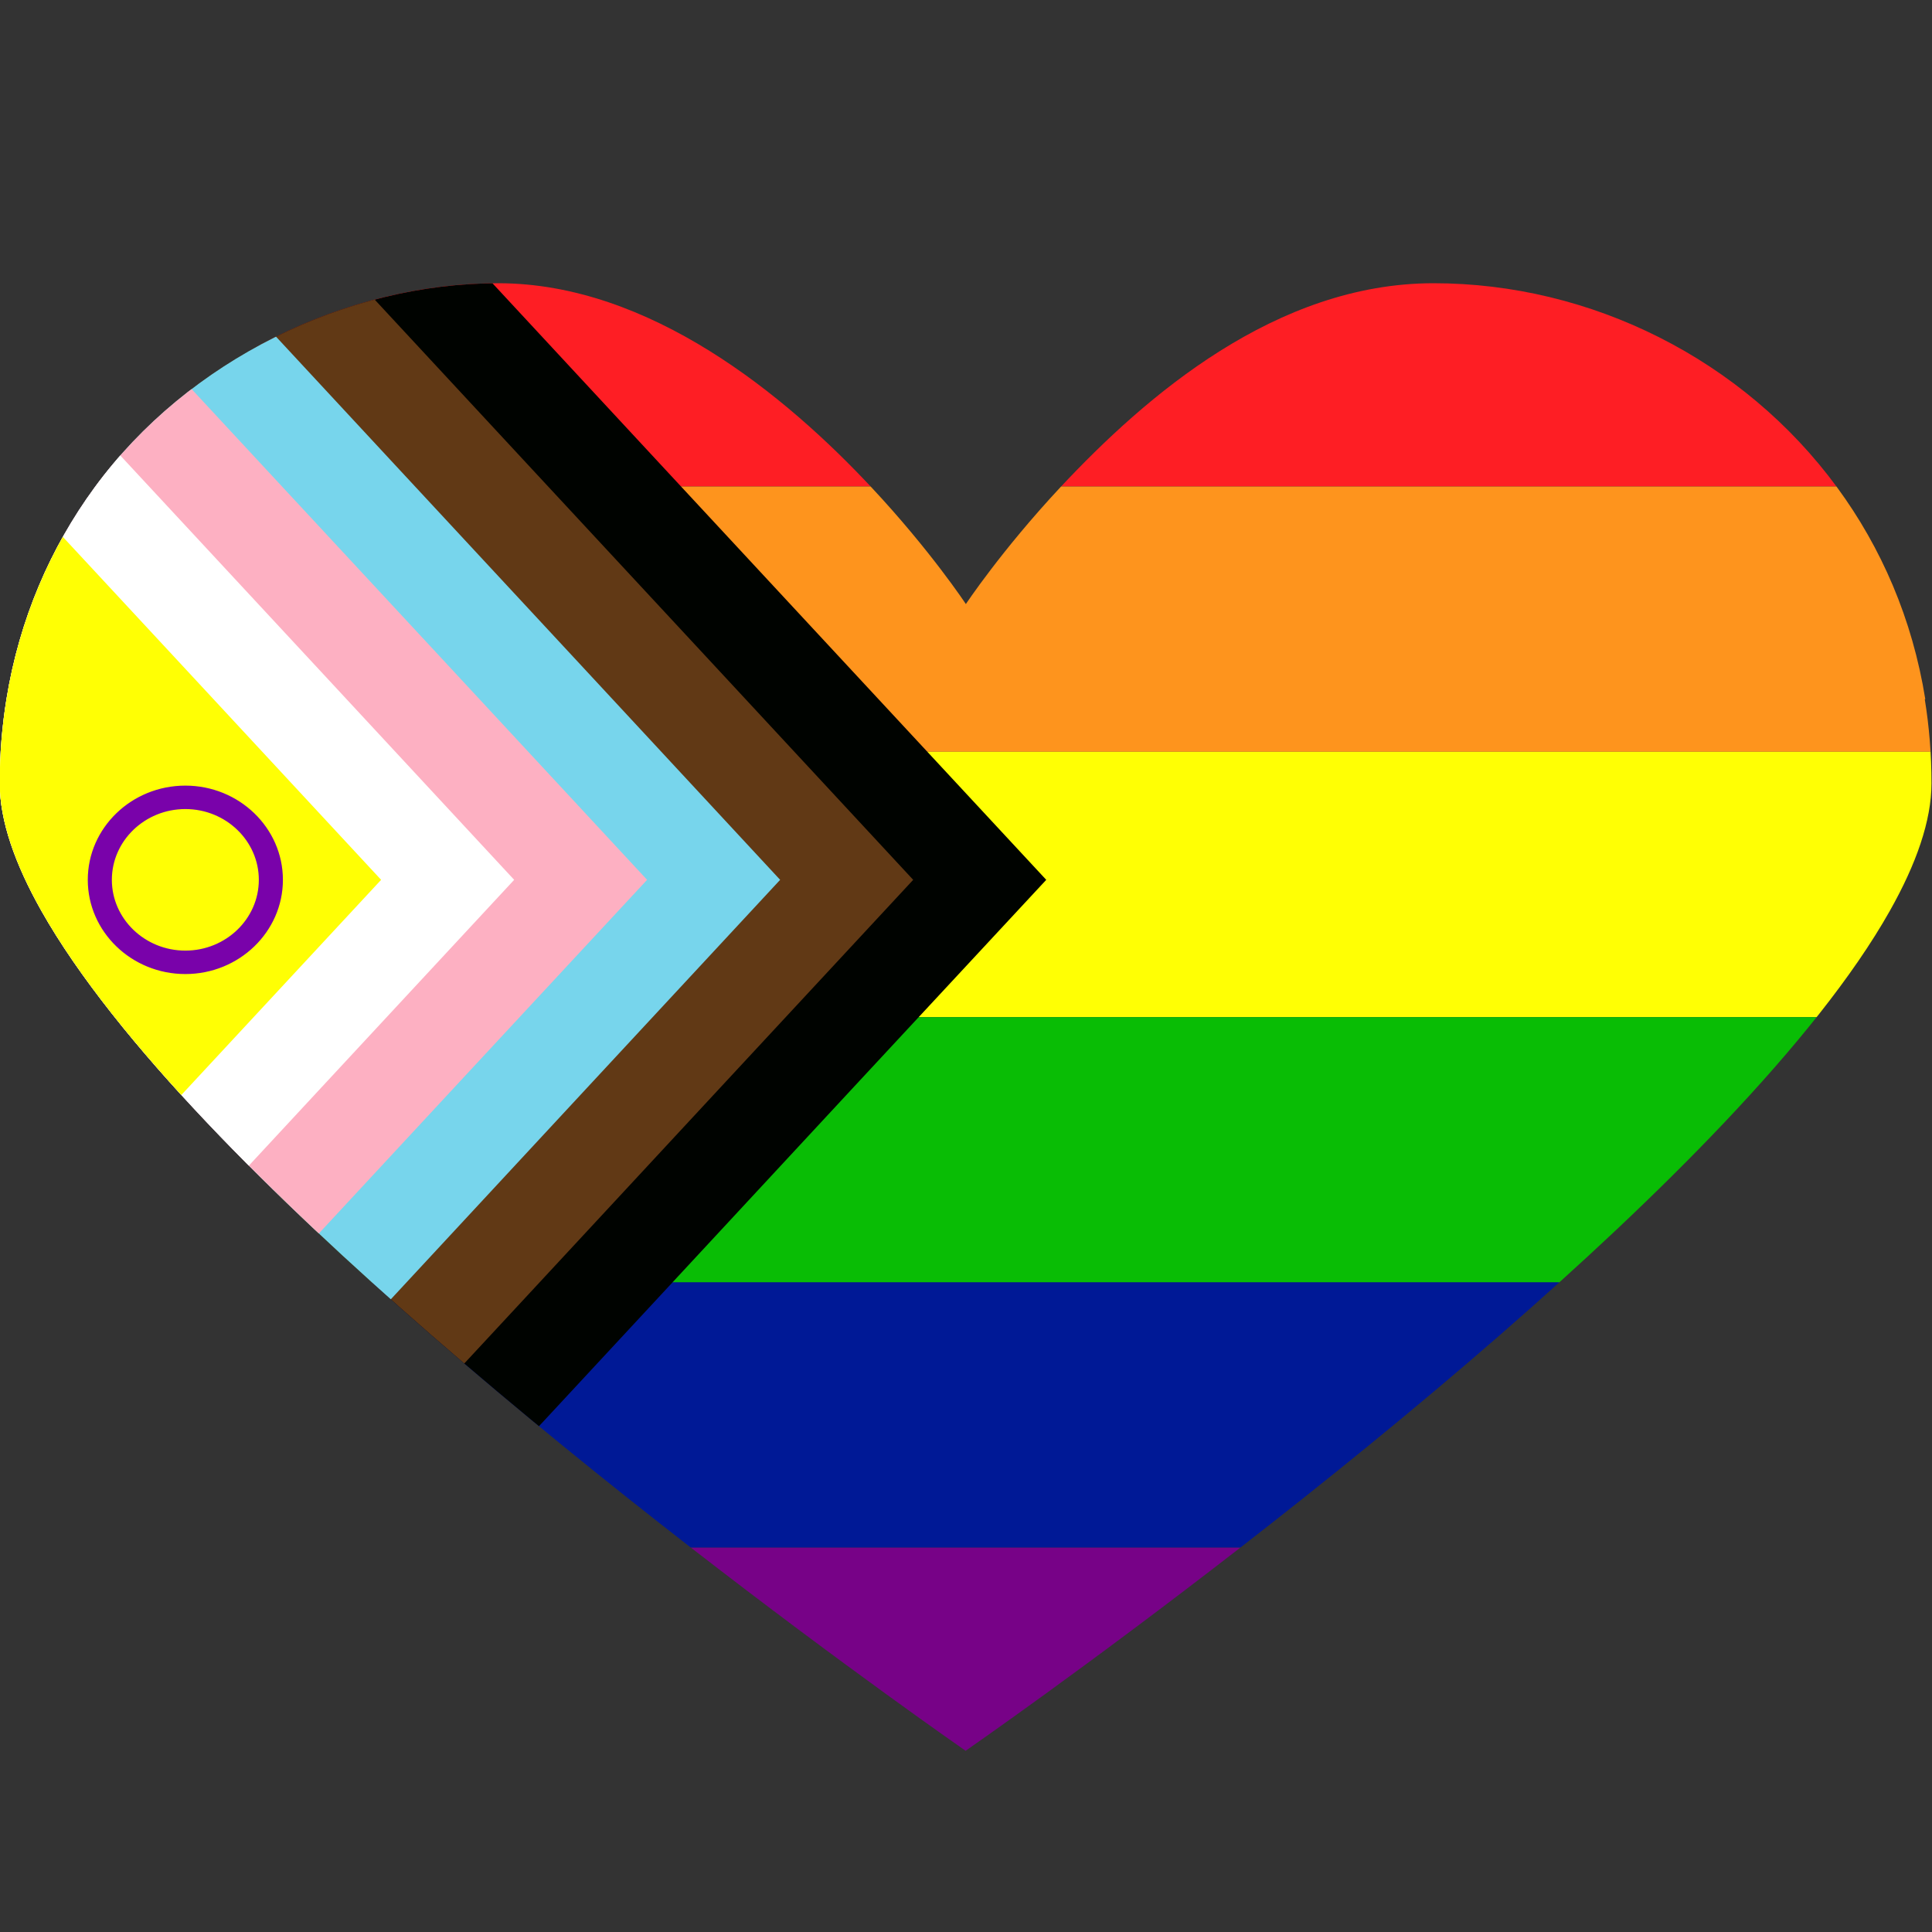 <?xml version="1.0" encoding="UTF-8"?>
<svg id="_Layer_" data-name="&amp;lt;Layer&amp;gt;" xmlns="http://www.w3.org/2000/svg" xmlns:xlink="http://www.w3.org/1999/xlink" viewBox="0 0 150 150">
  <rect x="0" y="0" width="150" height="150" fill="#333333" stroke="none"/>
  <defs>
    <style>
      .cls-1 {
        fill: none;
      }

      .cls-2 {
        fill: #09bd05;
      }

      .cls-3 {
        fill: #ffff04;
      }

      .cls-4 {
        fill: #fff;
      }

      .cls-5 {
        fill: #770287;
      }

      .cls-6 {
        fill: #fe941d;
      }

      .cls-7 {
        fill: #001996;
      }

      .cls-8 {
        fill: #fe1e24;
      }

      .cls-9 {
        fill: #77d5ec;
      }

      .cls-10 {
        fill: #fdb0c2;
      }

      .cls-11 {
        fill: #613915;
      }

      .cls-12 {
        fill: #000300;
      }

      .cls-13 {
        clip-path: url(#clippath);
      }

      .cls-14 {
        fill: #7902aa;
        stroke: #7902aa;
        stroke-miterlimit: 10;
        stroke-width: .43px;
      }
    </style>
    <clipPath id="clippath">
      <path class="cls-1" d="M149.48,54.29c-1-6.24-3.42-11.78-6.84-16.44-7.29-9.95-19.12-15.86-31.34-15.86s-22.33,8.74-28.99,15.86c-4.58,4.91-7.32,9.05-7.32,9.05,0,0-2.73-4.14-7.32-9.05-6.66-7.13-17.22-15.86-28.99-15.86s-24.05,5.91-31.34,15.86c-3.41,4.66-5.83,10.2-6.84,16.44-.34,2.1-.52,4.27-.52,6.52,0,2.91,1.18,6.27,3.24,9.92,2.86,5.06,7.41,10.69,12.87,16.45,5.19,5.48,11.21,11.08,17.37,16.45,6.82,5.94,13.81,11.58,20.07,16.44,12.1,9.39,21.44,15.86,21.44,15.86,0,0,9.35-6.47,21.44-15.86,6.26-4.86,13.26-10.51,20.07-16.44,6.16-5.37,12.18-10.97,17.37-16.45,5.46-5.76,10.01-11.38,12.87-16.45,2.06-3.65,3.24-7.01,3.24-9.92,0-2.25-.18-4.42-.52-6.52Z"/>
    </clipPath>
  </defs>
  <g class="cls-13">
    <g>
      <rect class="cls-8" x="19.84" y="17.17" width="147.47" height="20.6"/>
      <rect class="cls-6" x="19.84" y="37.77" width="147.47" height="20.6"/>
      <rect class="cls-3" x="19.84" y="58.37" width="147.47" height="20.6"/>
      <rect class="cls-2" x="19.84" y="78.97" width="147.47" height="20.6"/>
      <rect class="cls-7" x="19.84" y="99.56" width="147.47" height="20.6"/>
      <rect class="cls-5" x="19.84" y="120.16" width="147.47" height="20.6"/>
    </g>
    <g>
      <polygon class="cls-12" points="81.23 68.31 66.17 84.52 51.12 100.74 36.07 116.95 -12.15 116.95 -12.15 19.66 36.07 19.66 51.12 35.88 66.17 52.09 81.23 68.31"/>
      <polygon class="cls-11" points="70.9 68.31 55.85 84.52 40.8 100.74 25.75 116.95 -12.15 116.95 -12.15 19.66 25.75 19.66 40.8 35.88 55.85 52.09 70.9 68.31"/>
      <polygon class="cls-9" points="60.57 68.31 45.52 84.52 30.47 100.74 15.42 116.95 -12.15 116.95 -12.15 19.66 15.42 19.66 30.47 35.88 45.52 52.09 60.57 68.31"/>
      <polygon class="cls-10" points="50.24 68.31 35.19 84.52 20.14 100.74 5.09 116.95 -12.15 116.95 -12.15 19.66 5.09 19.66 20.14 35.88 35.19 52.09 50.24 68.31"/>
      <polygon class="cls-4" points="39.92 68.31 24.87 84.52 9.82 100.74 -5.24 116.95 -12.15 116.95 -12.15 19.66 -5.24 19.66 9.82 35.88 24.87 52.09 39.92 68.31"/>
      <polygon class="cls-3" points="29.59 68.31 14.54 84.52 -.51 100.74 -12.15 113.28 -12.15 23.34 -.51 35.88 14.54 52.09 29.59 68.31"/>
    </g>
    <path class="cls-14" d="M14.39,61.21c-4.06,0-7.36,3.19-7.36,7.1s3.3,7.1,7.36,7.1,7.36-3.19,7.36-7.1-3.3-7.1-7.36-7.1ZM14.39,74.02c-3.26,0-5.92-2.56-5.92-5.71s2.66-5.71,5.92-5.71,5.92,2.56,5.92,5.71-2.66,5.71-5.92,5.71Z"/>
  </g>
</svg>